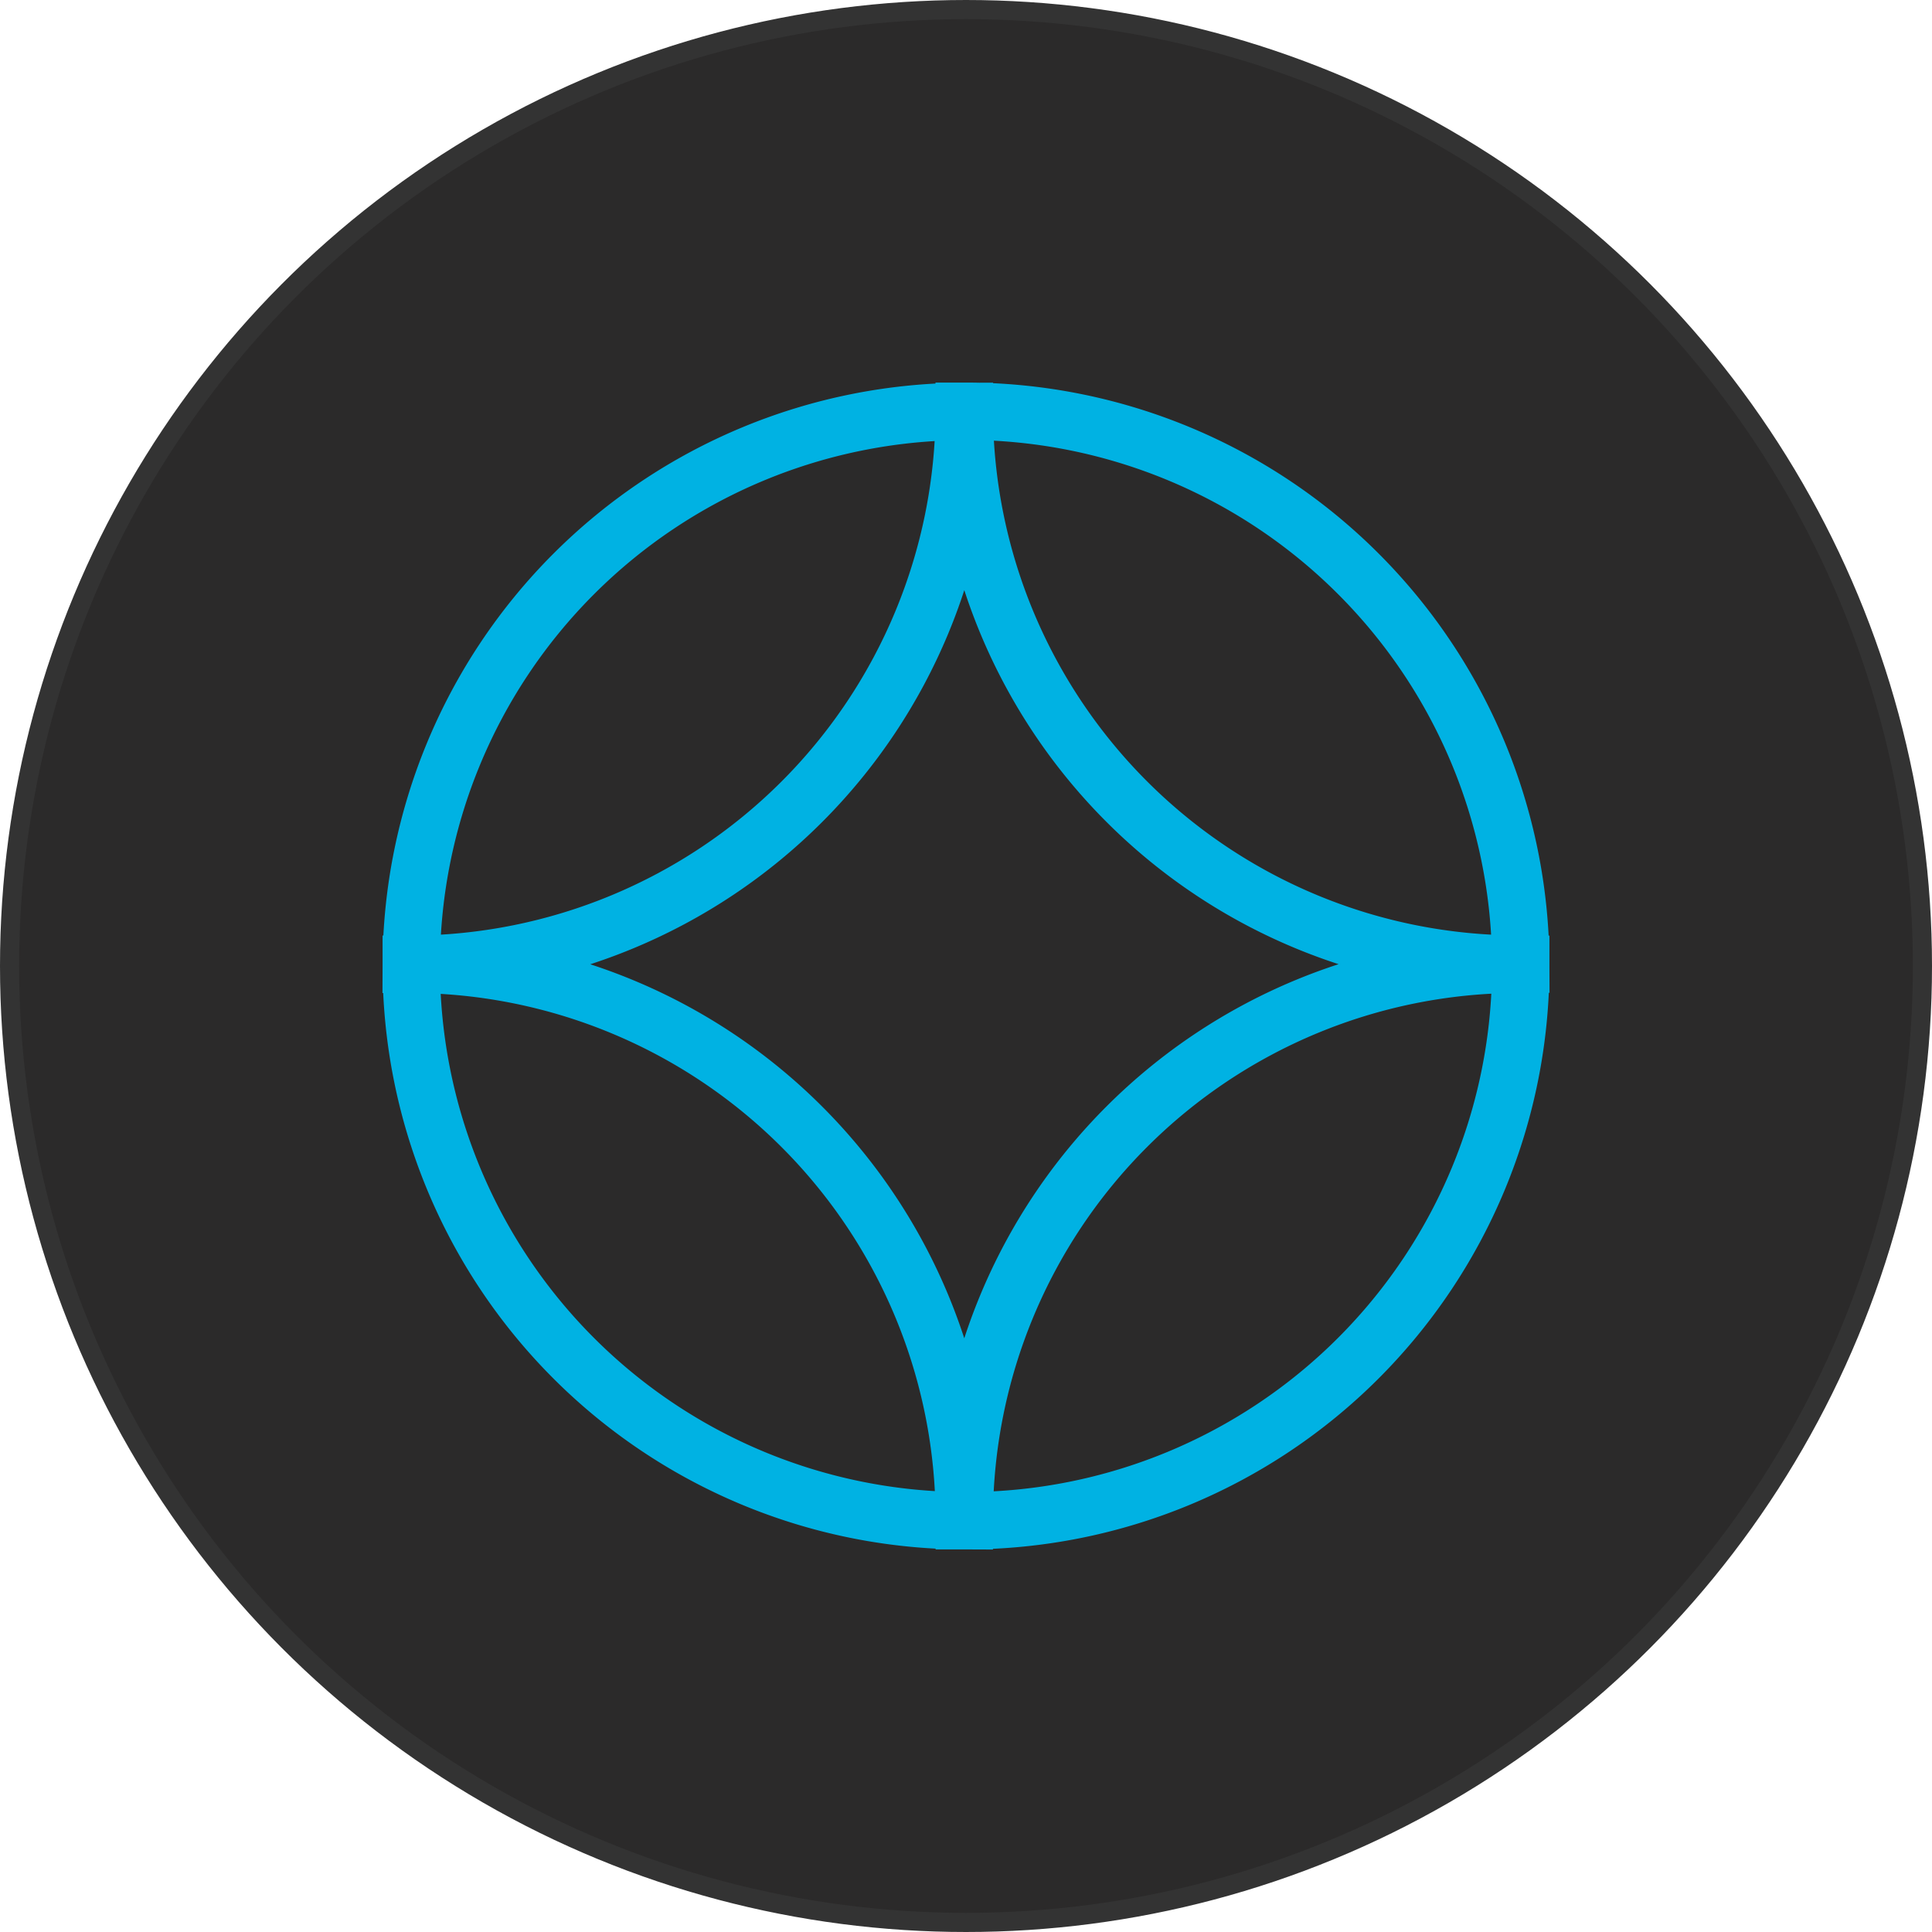<svg xmlns="http://www.w3.org/2000/svg" width="101" height="101" viewBox="0 0 101 101"><defs><style>.cls-1{fill:#2b2a2a;stroke:#333;}.cls-1,.cls-2{stroke-miterlimit:10;}.cls-2{fill:none;stroke:#00b2e3;stroke-width:3px;}</style></defs><g id="Layer_2" data-name="Layer 2"><g id="Layer_2-2" data-name="Layer 2"><circle class="cls-1" cx="50.5" cy="50.5" r="50"/><path class="cls-2" d="M50.41,21.51h0A29,29,0,0,0,21.5,50.41h0A29,29,0,0,0,50.41,21.51ZM21.5,50.41v.09a29,29,0,0,0,28.91,29h0v-.09A29,29,0,0,0,21.5,50.41Zm29-28.91h-.09a29,29,0,0,0,29,28.9h.09A29,29,0,0,0,50.5,21.5Zm29,28.91h-.09a29,29,0,0,0-29,29v.09h.09a29,29,0,0,0,29-29h0Z"/></g></g></svg>